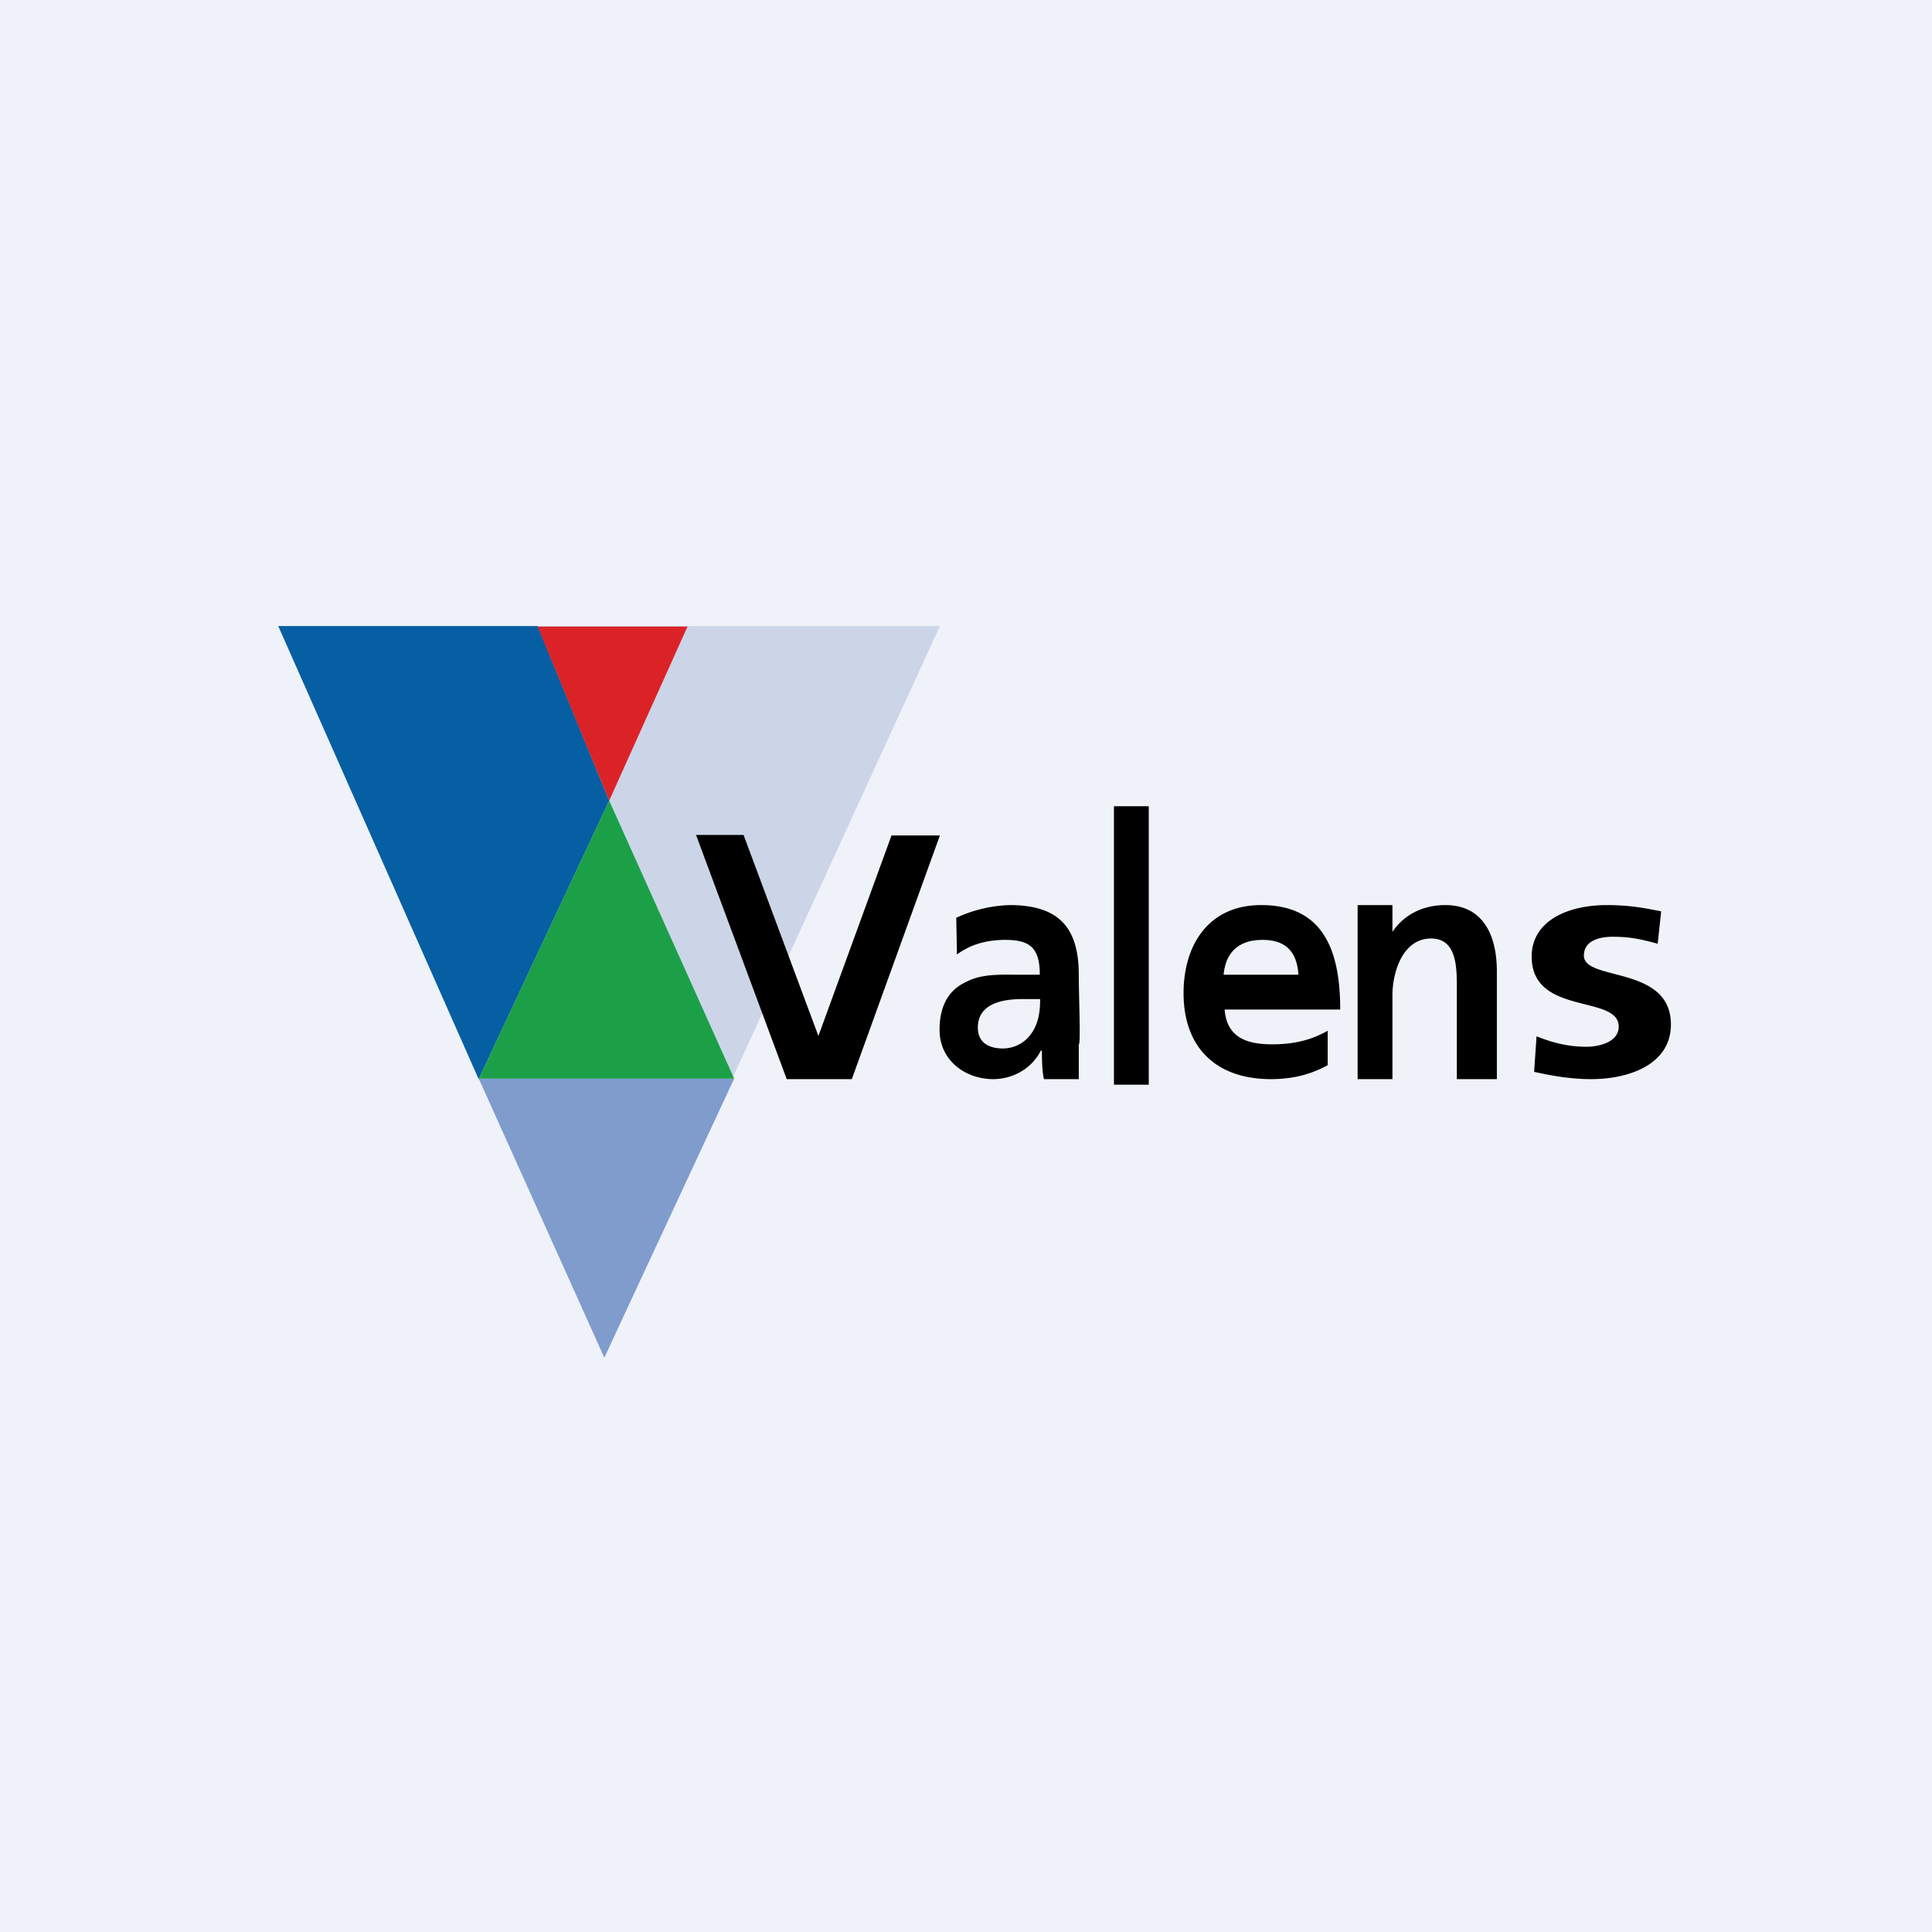 <?xml version="1.0" encoding="UTF-8"?>
<!-- generated by Finnhub -->
<svg viewBox="0 0 55.5 55.5" xmlns="http://www.w3.org/2000/svg">
<path d="M 0,0 H 55.5 V 55.5 H 0 Z" fill="rgb(239, 242, 248)"/>
<path d="M 7.99,17.985 H 27 L 17.36,39 L 8,18 Z" fill="rgb(204, 213, 232)"/>
<path d="M 13.74,30.985 H 21.09 L 17.36,39 L 13.76,31 Z" fill="rgb(127, 156, 205)"/>
<path d="M 7.99,17.985 H 15.45 L 17.5,23 L 13.75,31 L 8,18 Z" fill="rgb(6, 95, 162)"/>
<path d="M 13.74,30.985 H 21.09 L 17.5,23 L 13.75,31 Z" fill="rgb(27, 160, 72)"/>
<path d="M 15.44,17.985 L 17.5,23 L 19.75,18 H 15.45 Z" fill="rgb(219, 35, 39)"/>
<path d="M 19.99,23.985 H 21.36 L 23.51,29.76 L 25.61,24 H 27 L 24.47,31 H 22.6 L 20,24 Z M 28.82,30.12 A 1,1 0 0,0 29.62,29.7 C 29.82,29.42 29.88,29.1 29.88,28.7 H 29.38 C 28.88,28.7 28.09,28.79 28.09,29.52 C 28.09,29.94 28.39,30.12 28.82,30.12 Z M 27.48,26.36 A 3.95,3.95 0 0,1 29,26 C 30.35,26 30.99,26.58 30.99,28 C 30.99,28.66 31.05,30 30.99,30 V 31 H 29.99 C 29.93,30.76 29.93,30.33 29.93,30.18 H 29.9 C 29.62,30.73 29.06,31 28.53,31 C 27.75,31 26.99,30.48 26.99,29.58 C 26.99,28.85 27.29,28.42 27.75,28.21 C 28.19,27.97 28.75,28 29.23,28 H 29.87 C 29.87,27.21 29.57,27 28.87,27 C 28.37,27 27.89,27.12 27.49,27.42 L 27.47,26.36 Z M 33,23.16 H 32 V 31.16 H 33 V 23.16 Z M 37.3,28 C 37.26,27.4 36.99,27 36.27,27 C 35.57,27 35.21,27.37 35.15,28 H 37.29 Z M 38.14,30.6 C 37.68,30.85 37.17,31 36.51,31 C 34.94,31 34,30.1 34,28.53 C 34,27.14 34.72,26 36.23,26 C 38.02,26 38.5,27.31 38.5,29 H 35.18 C 35.24,29.78 35.78,30 36.54,30 C 37.14,30 37.65,29.89 38.14,29.61 V 30.61 Z M 39,26 H 40 V 26.77 C 40.32,26.29 40.86,26 41.52,26 C 42.56,26 43,26.8 43,27.91 V 31 H 41.85 V 28.38 C 41.85,27.79 41.85,26.96 41.11,26.96 C 40.29,26.96 40,27.94 40,28.59 V 31 H 39 V 26 Z M 47.62,27.11 C 47.17,26.99 46.85,26.91 46.33,26.91 C 45.95,26.91 45.5,27.02 45.5,27.45 C 45.5,28.2 48,27.72 48,29.43 C 48,30.55 46.85,31 45.7,31 C 45.15,31 44.6,30.91 44.07,30.79 L 44.14,29.77 C 44.59,29.95 45.04,30.07 45.57,30.07 C 45.91,30.07 46.5,29.95 46.5,29.49 C 46.5,28.56 44,29.19 44,27.48 C 44,26.45 45.04,26 46.16,26 C 46.82,26 47.27,26.09 47.72,26.18 L 47.62,27.11 Z"/>
</svg>
